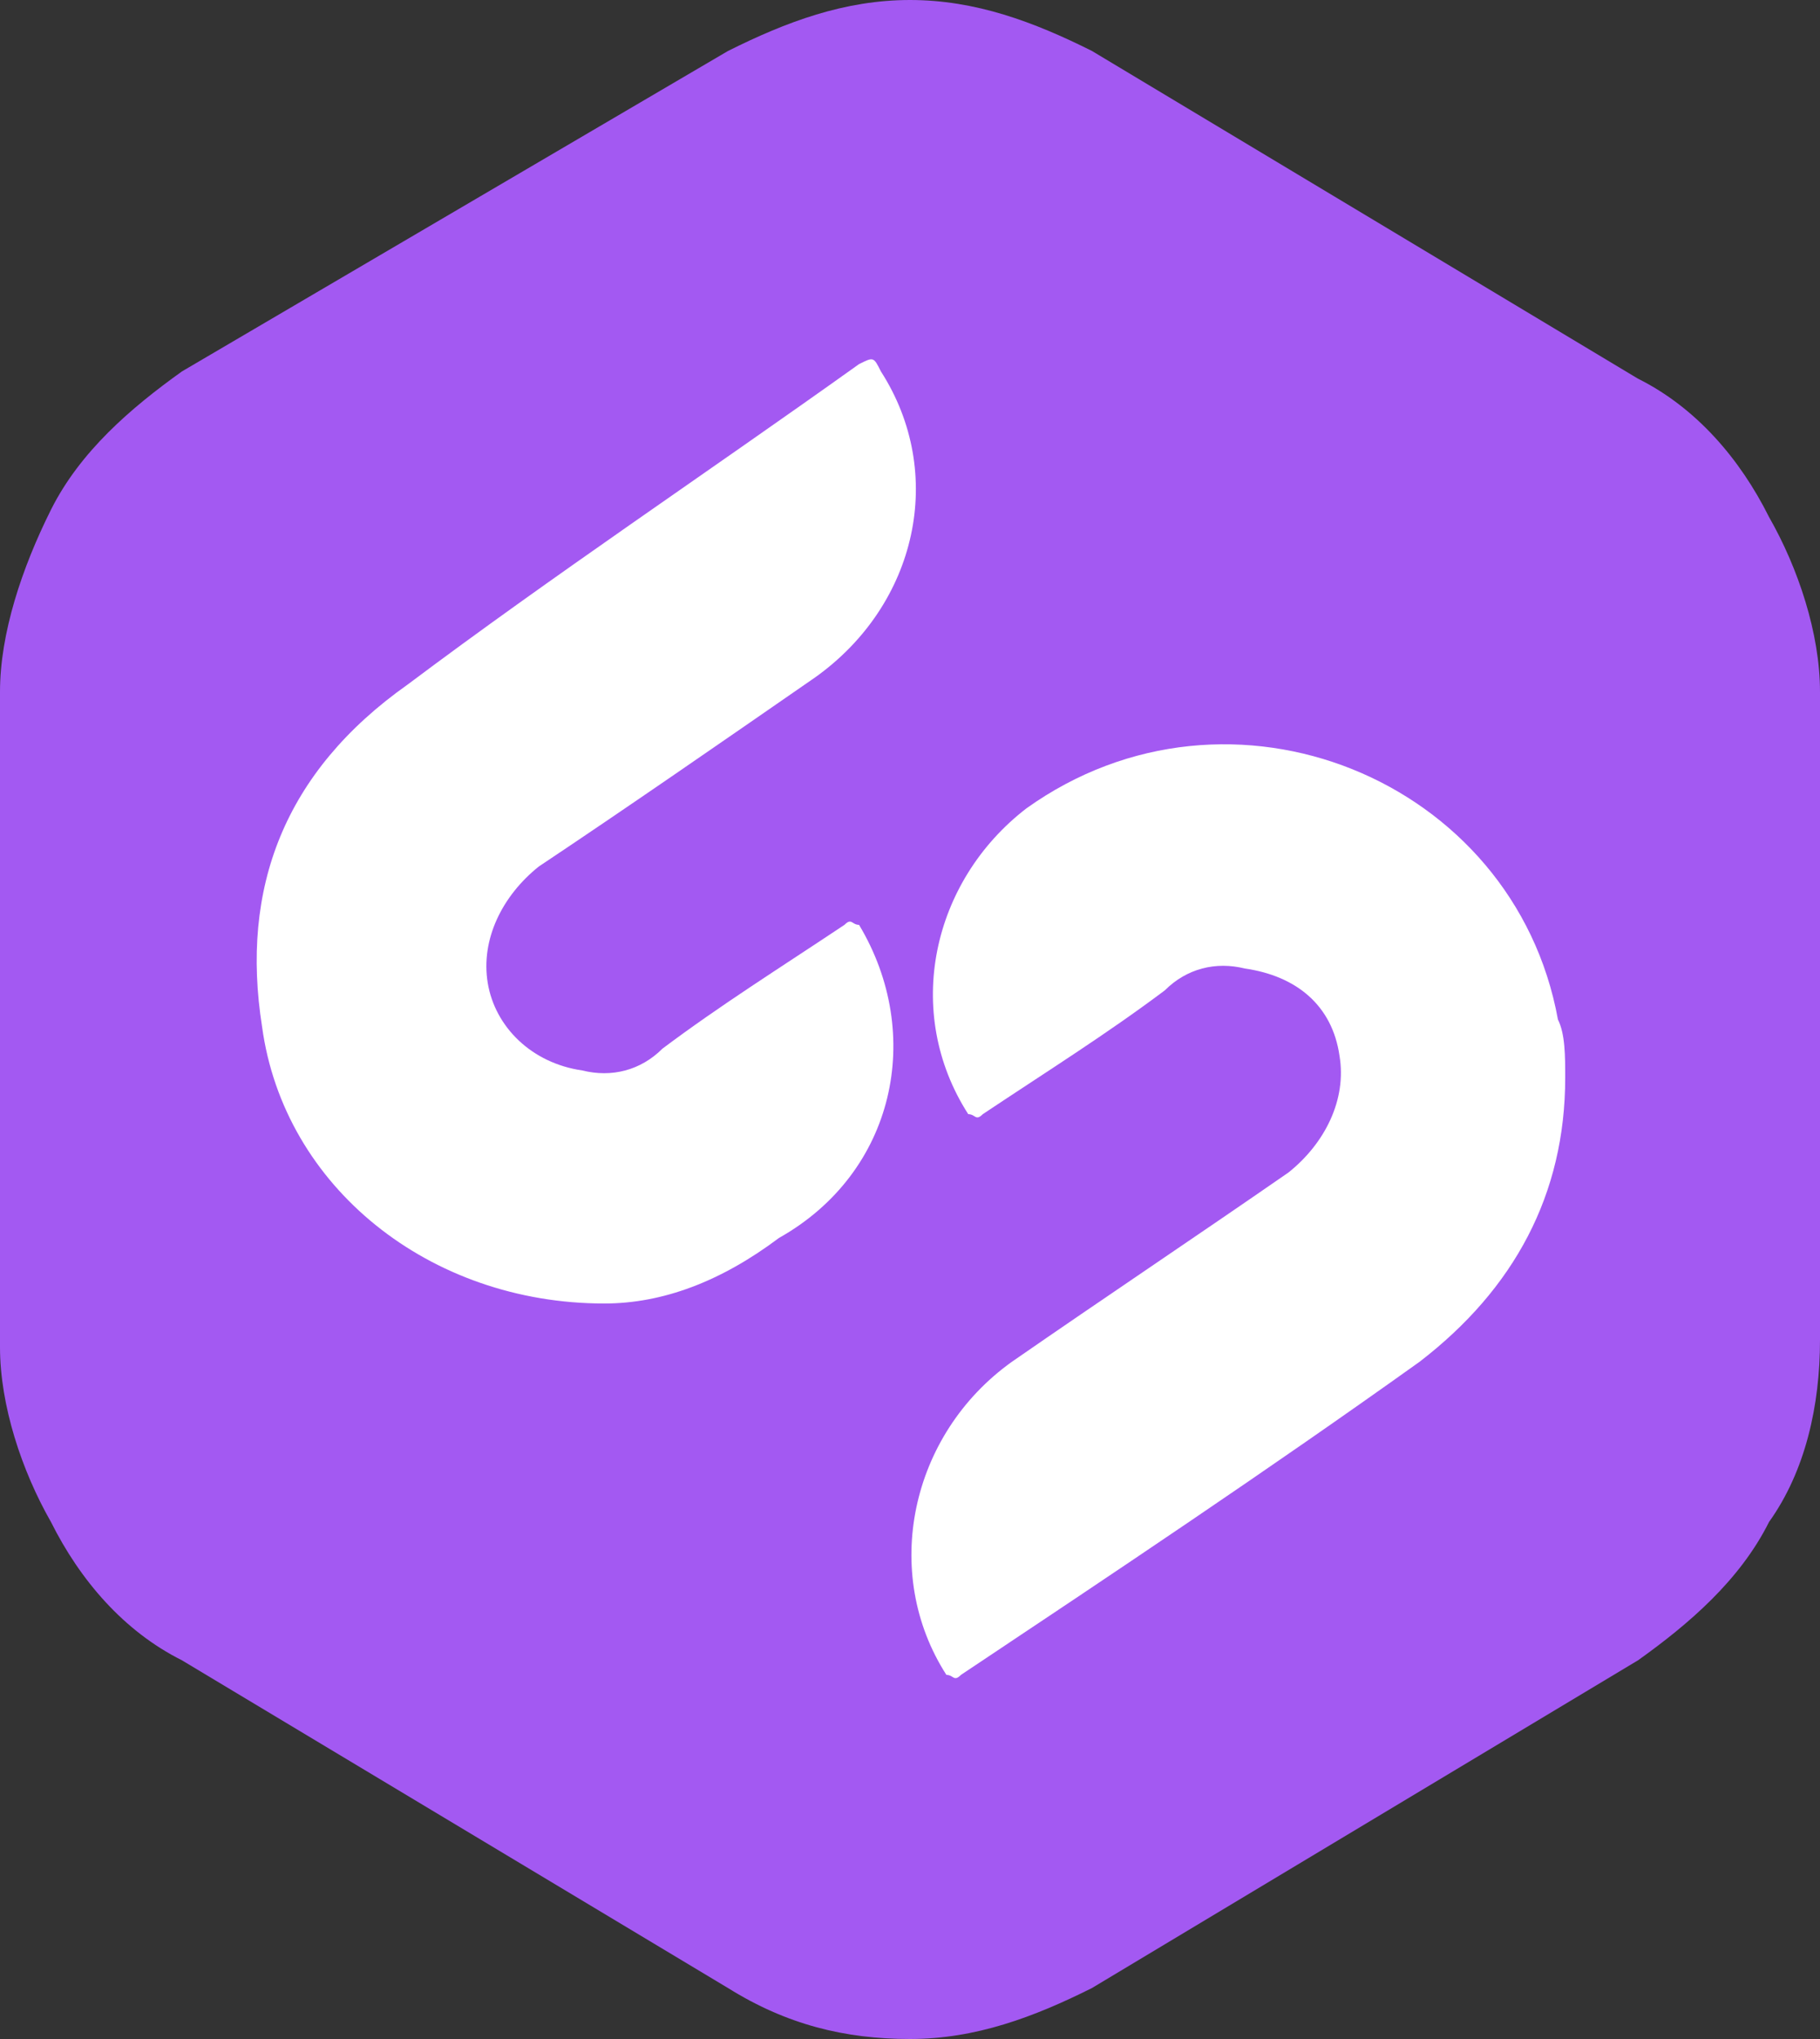 <?xml version="1.0" encoding="utf-8"?>
<!-- Generator: Adobe Illustrator 26.0.3, SVG Export Plug-In . SVG Version: 6.00 Build 0)  -->
<svg version="1.1" id="Layer_1" xmlns="http://www.w3.org/2000/svg" xmlns:xlink="http://www.w3.org/1999/xlink" x="0px" y="0px"
	 viewBox="0 0 25 28" style="enable-background:new 0 0 25 28;" xml:space="preserve">
<rect x="0" y="0" width="25" height="28" fill="#333333" stroke="none"/>
<style type="text/css">
	.st0{fill:#A359F2;}
	.st1{fill:#FFFFFF;}
</style>
<path class="st0" d="M15,0.7l7.5,4.5c0.8,0.4,1.4,1.1,1.8,1.9C24.7,7.8,25,8.7,25,9.5v8.9c0,0.9-0.2,1.8-0.7,2.5
	c-0.4,0.8-1.1,1.4-1.8,1.9L15,27.3c-0.8,0.4-1.6,0.7-2.5,0.7s-1.7-0.2-2.5-0.7l-7.5-4.5c-0.8-0.4-1.4-1.1-1.8-1.9
	C0.3,20.2,0,19.3,0,18.5v-9C0,8.7,0.3,7.8,0.7,7s1.1-1.4,1.8-1.9L10,0.7C10.8,0.3,11.6,0,12.5,0S14.2,0.3,15,0.7z"/>
<g>
	<path class="st1" d="M8.3,17.9c-2.4,0-4.4-1.6-4.7-3.8c-0.3-1.9,0.3-3.5,2-4.7C7.6,7.9,9.7,6.5,11.8,5C12,4.9,12,4.9,12.1,5.1
		c0.9,1.4,0.5,3.2-0.9,4.2c-1.3,0.9-2.6,1.8-3.8,2.6c-0.5,0.4-0.8,1-0.7,1.6c0.1,0.6,0.6,1.1,1.3,1.2c0.4,0.1,0.8,0,1.1-0.3
		c0.8-0.6,1.6-1.1,2.5-1.7c0.1-0.1,0.1,0,0.2,0c0.9,1.5,0.5,3.4-1.1,4.3C9.9,17.6,9.1,17.9,8.3,17.9z"/>
	<path class="st1" d="M21.5,14.8c0,1.6-0.7,2.9-2,3.9c-2.1,1.5-4.2,2.9-6.3,4.3c-0.1,0.1-0.1,0-0.2,0c-0.9-1.4-0.5-3.3,0.9-4.3
		c1.3-0.9,2.5-1.7,3.8-2.6c0.5-0.4,0.8-1,0.7-1.6c-0.1-0.7-0.6-1.1-1.3-1.2c-0.4-0.1-0.8,0-1.1,0.3c-0.8,0.6-1.6,1.1-2.5,1.7
		c-0.1,0.1-0.1,0-0.2,0c-0.9-1.4-0.5-3.2,0.8-4.2c2.8-2,6.7-0.4,7.3,2.9C21.5,14.2,21.5,14.5,21.5,14.8z"/>
</g>
</svg>
